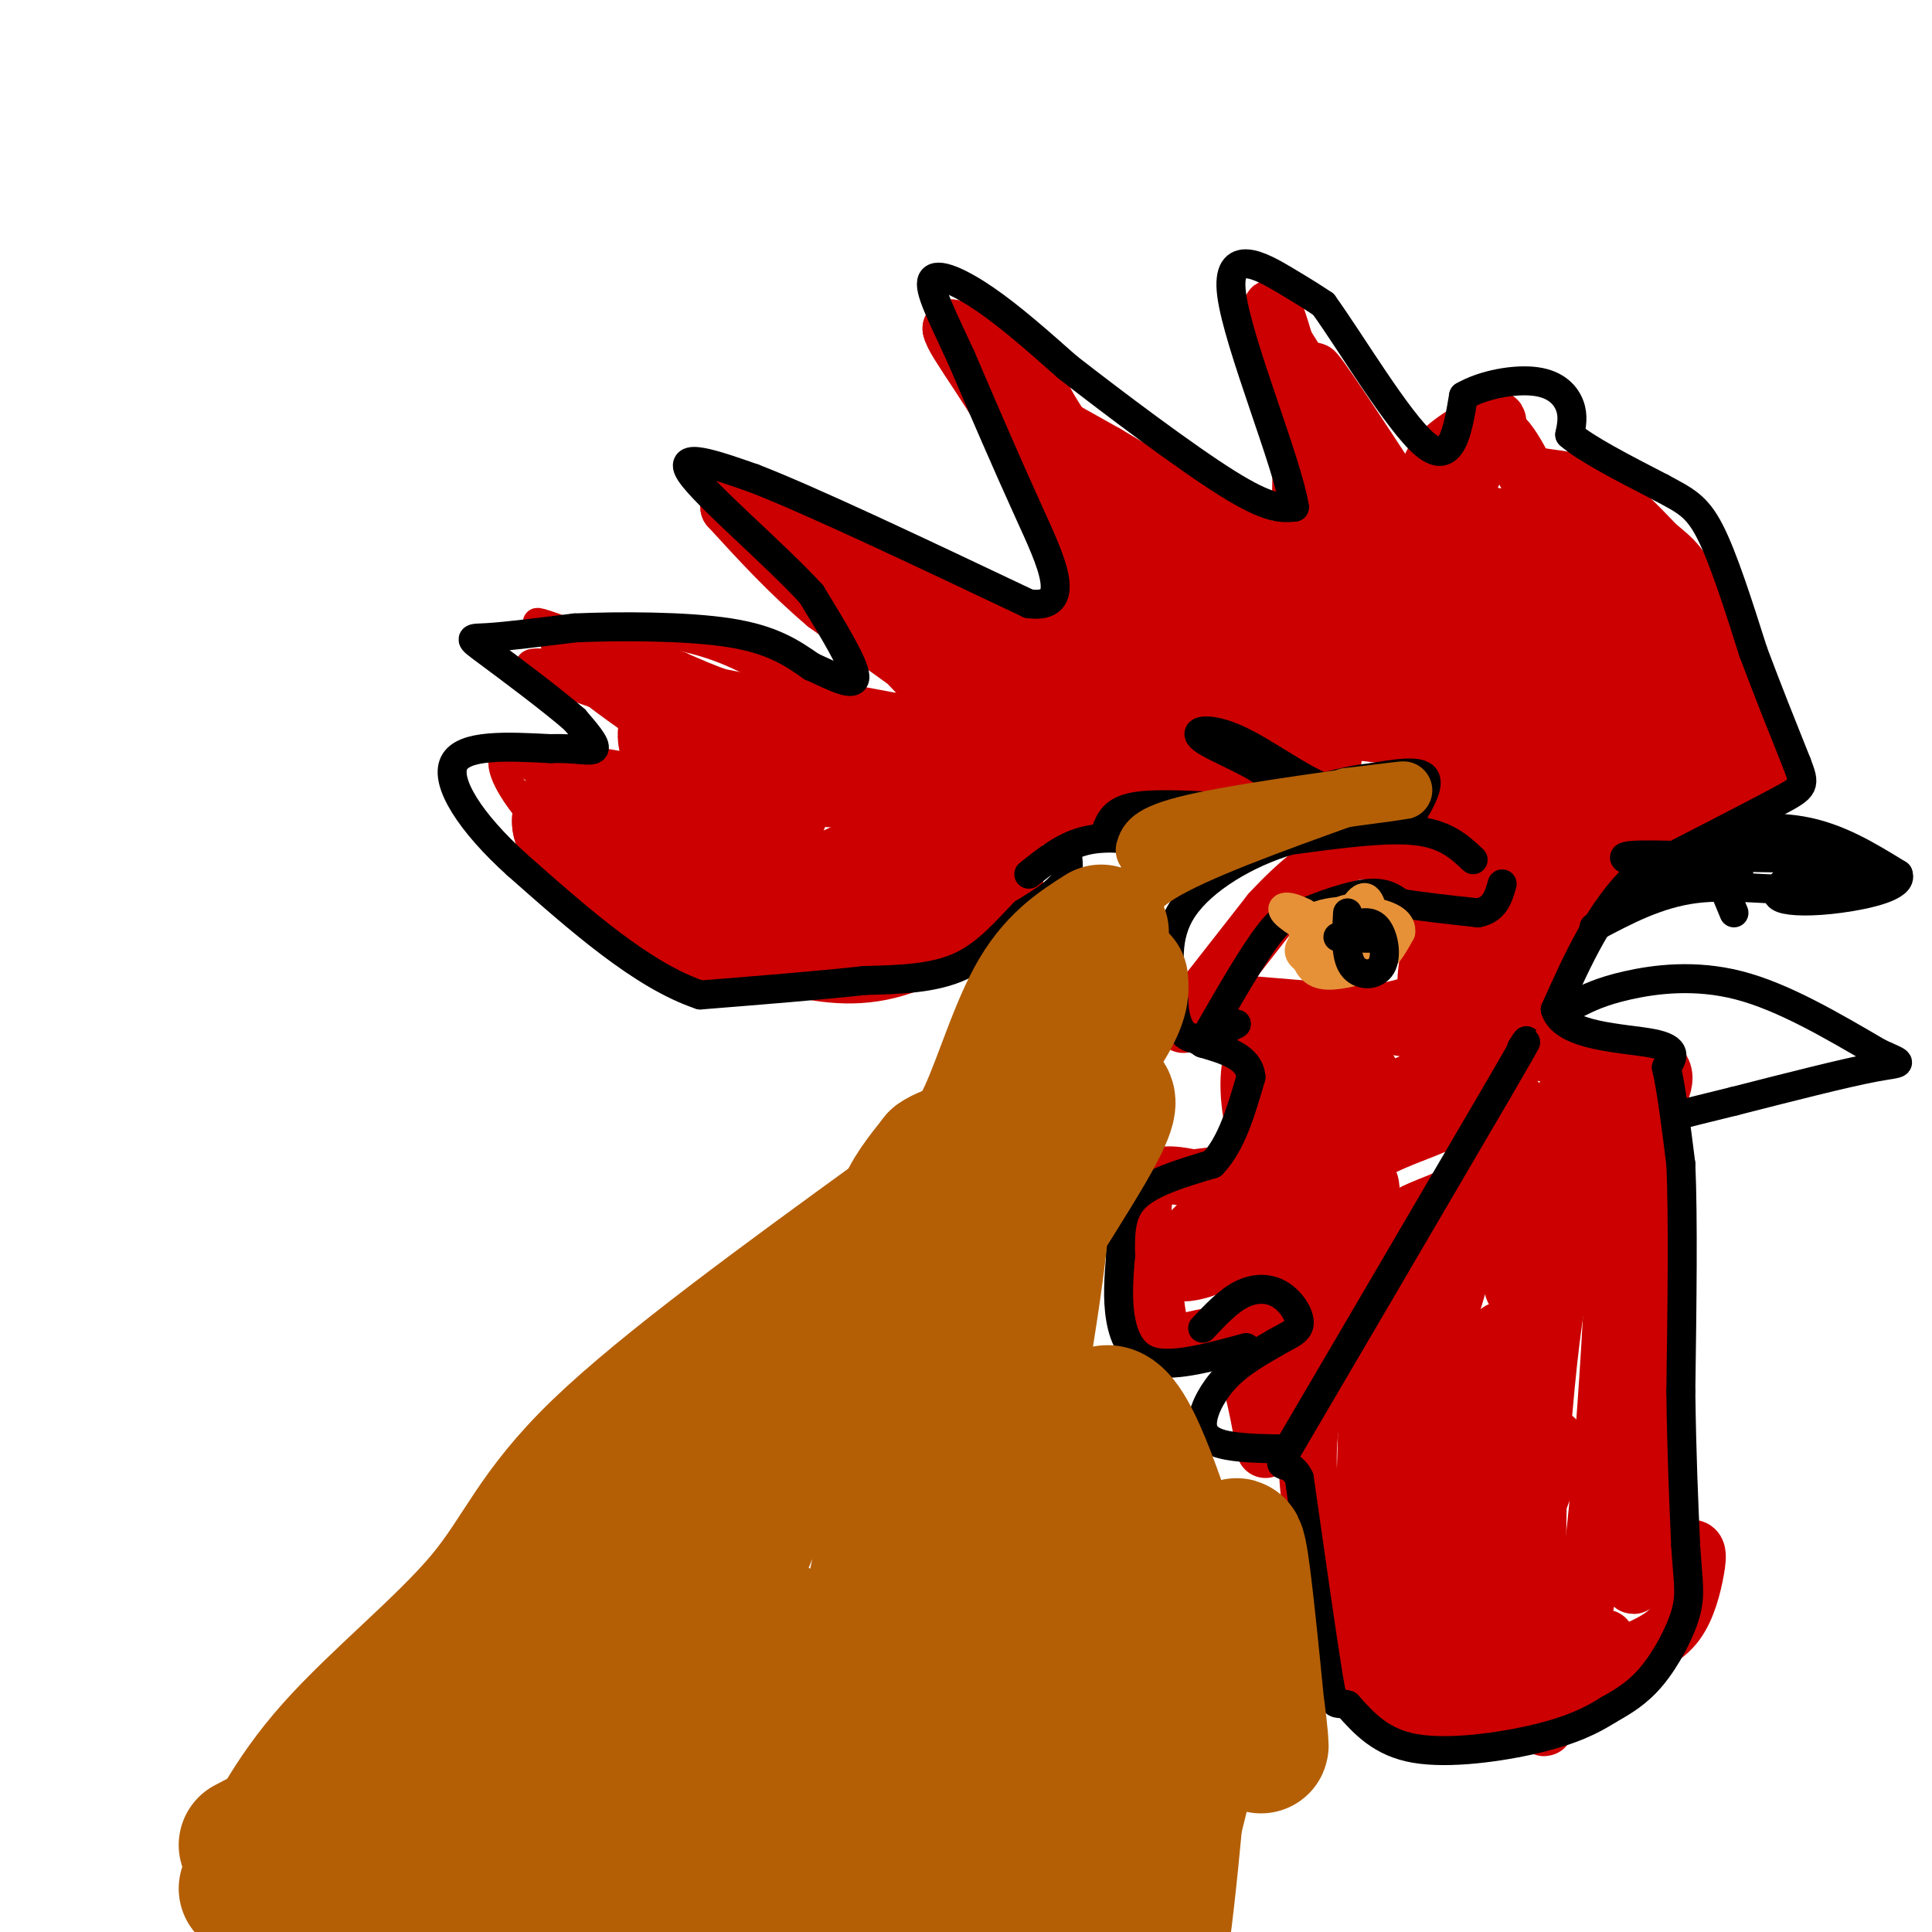 <svg viewBox='0 0 400 400' version='1.1' xmlns='http://www.w3.org/2000/svg' xmlns:xlink='http://www.w3.org/1999/xlink'><g fill='none' stroke='#cc0000' stroke-width='28' stroke-linecap='round' stroke-linejoin='round'><path d='M202,173c0.000,0.000 -22.000,10.000 -22,10'/><path d='M180,183c-6.178,2.844 -10.622,4.956 -16,6c-5.378,1.044 -11.689,1.022 -18,1'/><path d='M146,190c-4.738,0.060 -7.583,-0.292 -10,-4c-2.417,-3.708 -4.405,-10.774 -7,-14c-2.595,-3.226 -5.798,-2.613 -9,-2'/><path d='M120,170c3.044,3.244 15.156,12.356 24,17c8.844,4.644 14.422,4.822 20,5'/><path d='M164,192c6.222,1.444 11.778,2.556 18,1c6.222,-1.556 13.111,-5.778 20,-10'/><path d='M137,176c6.667,-1.933 13.333,-3.867 17,-6c3.667,-2.133 4.333,-4.467 4,-6c-0.333,-1.533 -1.667,-2.267 -3,-3'/><path d='M155,161c-4.511,-2.689 -14.289,-7.911 -13,-9c1.289,-1.089 13.644,1.956 26,5'/><path d='M168,157c9.667,0.833 20.833,0.417 32,0'/><path d='M200,157c6.163,-0.571 5.569,-1.998 7,-3c1.431,-1.002 4.885,-1.577 2,-6c-2.885,-4.423 -12.110,-12.692 -15,-16c-2.890,-3.308 0.555,-1.654 4,0'/><path d='M198,132c2.311,1.200 6.089,4.200 13,5c6.911,0.800 16.956,-0.600 27,-2'/><path d='M238,135c6.156,-0.978 8.044,-2.422 7,-7c-1.044,-4.578 -5.022,-12.289 -9,-20'/><path d='M236,108c3.512,0.131 16.792,10.458 26,15c9.208,4.542 14.345,3.298 17,2c2.655,-1.298 2.827,-2.649 3,-4'/><path d='M282,121c0.022,-4.178 -1.422,-12.622 -1,-14c0.422,-1.378 2.711,4.311 5,10'/><path d='M286,117c4.667,1.333 13.833,-0.333 23,-2'/><path d='M309,115c4.952,2.524 5.833,9.833 8,12c2.167,2.167 5.619,-0.810 11,0c5.381,0.810 12.690,5.405 20,10'/><path d='M348,137c3.867,5.778 3.533,15.222 2,20c-1.533,4.778 -4.267,4.889 -7,5'/><path d='M343,162c-5.400,1.489 -15.400,2.711 -24,0c-8.600,-2.711 -15.800,-9.356 -23,-16'/><path d='M296,146c-11.489,-3.378 -28.711,-3.822 -42,-2c-13.289,1.822 -22.644,5.911 -32,10'/><path d='M222,154c-8.622,3.333 -14.178,6.667 -9,7c5.178,0.333 21.089,-2.333 37,-5'/><path d='M250,156c9.167,-0.833 13.583,-0.417 18,0'/></g>
<g fill='none' stroke='#cc0000' stroke-width='6' stroke-linecap='round' stroke-linejoin='round'><path d='M123,165c0.000,0.000 -3.000,0.000 -3,0'/><path d='M119,166c0.000,0.000 -11.000,-9.000 -11,-9'/><path d='M108,157c4.467,-0.778 21.133,1.778 23,2c1.867,0.222 -11.067,-1.889 -24,-4'/><path d='M107,155c-4.311,0.711 -3.089,4.489 -1,8c2.089,3.511 5.044,6.756 8,10'/><path d='M135,152c-6.833,-4.750 -13.667,-9.500 -17,-13c-3.333,-3.500 -3.167,-5.750 -3,-8'/><path d='M115,131c4.556,-1.467 17.444,-1.133 27,1c9.556,2.133 15.778,6.067 22,10'/><path d='M164,142c9.774,2.714 23.208,4.500 23,5c-0.208,0.500 -14.060,-0.286 -24,-2c-9.940,-1.714 -15.970,-4.357 -22,-7'/><path d='M141,138c-7.378,-2.600 -14.822,-5.600 -15,-4c-0.178,1.600 6.911,7.800 14,14'/><path d='M140,148c-5.911,-0.222 -27.689,-7.778 -30,-10c-2.311,-2.222 14.844,0.889 32,4'/><path d='M142,142c-2.756,-2.800 -25.644,-11.800 -30,-13c-4.356,-1.200 9.822,5.400 24,12'/></g>
<g fill='none' stroke='#cc0000' stroke-width='12' stroke-linecap='round' stroke-linejoin='round'><path d='M196,143c0.000,0.000 -25.000,-18.000 -25,-18'/><path d='M171,125c-7.500,-6.333 -13.750,-13.167 -20,-20'/><path d='M151,105c1.733,-1.822 16.067,3.622 26,9c9.933,5.378 15.467,10.689 21,16'/><path d='M198,130c-0.500,1.500 -12.250,-2.750 -24,-7'/><path d='M230,126c1.333,-1.000 2.667,-2.000 0,-10c-2.667,-8.000 -9.333,-23.000 -16,-38'/><path d='M214,78c-5.500,-8.000 -11.250,-9.000 -17,-10'/><path d='M197,68c0.226,2.452 9.292,13.583 16,27c6.708,13.417 11.060,29.119 13,34c1.940,4.881 1.470,-1.060 1,-7'/><path d='M227,122c-0.500,-3.500 -2.250,-8.750 -4,-14'/><path d='M211,72c3.333,7.583 6.667,15.167 13,22c6.333,6.833 15.667,12.917 25,19'/><path d='M249,113c-6.156,-3.933 -34.044,-23.267 -41,-29c-6.956,-5.733 7.022,2.133 21,10'/><path d='M229,94c14.500,8.500 40.250,24.750 66,41'/><path d='M295,135c16.595,10.560 25.083,16.458 33,19c7.917,2.542 15.262,1.726 17,0c1.738,-1.726 -2.131,-4.363 -6,-7'/><path d='M339,147c-5.556,-4.111 -16.444,-10.889 -28,-15c-11.556,-4.111 -23.778,-5.556 -36,-7'/><path d='M275,125c-6.833,-7.333 -5.917,-22.167 -5,-37'/><path d='M270,88c-2.111,-11.000 -4.889,-20.000 -6,-23c-1.111,-3.000 -0.556,0.000 0,3'/><path d='M264,68c5.644,9.267 19.756,30.933 25,39c5.244,8.067 1.622,2.533 -2,-3'/><path d='M287,104c-4.489,-7.711 -14.711,-25.489 -15,-27c-0.289,-1.511 9.356,13.244 19,28'/><path d='M291,105c4.111,6.756 4.889,9.644 7,7c2.111,-2.644 5.556,-10.822 9,-19'/><path d='M307,93c2.476,-4.607 4.167,-6.625 2,-6c-2.167,0.625 -8.190,3.893 -11,7c-2.810,3.107 -2.405,6.054 -2,9'/><path d='M296,103c-1.071,3.976 -2.750,9.417 -1,6c1.750,-3.417 6.929,-15.690 11,-19c4.071,-3.310 7.036,2.345 10,8'/><path d='M316,98c3.822,1.378 8.378,0.822 13,3c4.622,2.178 9.311,7.089 14,12'/><path d='M343,113c3.511,2.889 5.289,4.111 8,11c2.711,6.889 6.356,19.444 10,32'/><path d='M361,156c1.556,6.356 0.444,6.244 1,6c0.556,-0.244 2.778,-0.622 5,-1'/><path d='M367,161c0.536,-2.095 -0.625,-6.833 -3,-13c-2.375,-6.167 -5.964,-13.762 -13,-21c-7.036,-7.238 -17.518,-14.119 -28,-21'/><path d='M323,106c-5.479,-3.142 -5.178,-0.497 -2,8c3.178,8.497 9.233,22.844 10,29c0.767,6.156 -3.755,4.119 -8,2c-4.245,-2.119 -8.213,-4.320 -10,-4c-1.787,0.320 -1.394,3.160 -1,6'/><path d='M312,147c0.167,1.667 1.083,2.833 2,4'/><path d='M245,212c0.000,0.000 18.000,-23.000 18,-23'/><path d='M263,189c5.733,-6.244 11.067,-10.356 15,-12c3.933,-1.644 6.467,-0.822 9,0'/><path d='M287,177c3.711,0.133 8.489,0.467 11,2c2.511,1.533 2.756,4.267 3,7'/><path d='M301,186c-1.667,0.167 -7.333,-2.917 -13,-6'/><path d='M258,208c0.000,0.000 24.000,2.000 24,2'/><path d='M282,210c7.733,-0.489 15.067,-2.711 18,-7c2.933,-4.289 1.467,-10.644 0,-17'/><path d='M300,186c-1.822,2.556 -6.378,17.444 -4,20c2.378,2.556 11.689,-7.222 21,-17'/><path d='M317,189c6.689,-2.778 12.911,-1.222 10,-4c-2.911,-2.778 -14.956,-9.889 -27,-17'/><path d='M300,168c-4.557,-1.903 -2.449,1.838 1,9c3.449,7.162 8.239,17.745 10,17c1.761,-0.745 0.493,-12.818 -1,-17c-1.493,-4.182 -3.210,-0.472 -2,2c1.210,2.472 5.346,3.706 9,3c3.654,-0.706 6.827,-3.353 10,-6'/><path d='M327,176c4.133,-1.556 9.467,-2.444 9,1c-0.467,3.444 -6.733,11.222 -13,19'/><path d='M323,196c-3.756,5.978 -6.644,11.422 -7,15c-0.356,3.578 1.822,5.289 4,7'/><path d='M320,218c5.556,1.044 17.444,0.156 22,2c4.556,1.844 1.778,6.422 -1,11'/><path d='M341,231c0.333,10.833 1.667,32.417 3,54'/><path d='M344,285c-0.167,15.000 -2.083,25.500 -4,36'/><path d='M340,321c1.263,5.483 6.421,1.191 9,0c2.579,-1.191 2.579,0.718 2,4c-0.579,3.282 -1.737,7.938 -4,11c-2.263,3.062 -5.632,4.531 -9,6'/><path d='M338,342c-7.833,1.833 -22.917,3.417 -38,5'/><path d='M300,347c-0.012,-0.810 18.958,-5.333 27,-7c8.042,-1.667 5.155,-0.476 4,1c-1.155,1.476 -0.577,3.238 0,5'/><path d='M331,346c-2.089,2.244 -7.311,5.356 -13,7c-5.689,1.644 -11.844,1.822 -18,2'/><path d='M300,355c-3.607,0.464 -3.625,0.625 -7,-1c-3.375,-1.625 -10.107,-5.036 -14,-11c-3.893,-5.964 -4.946,-14.482 -6,-23'/><path d='M273,320c-1.643,-7.568 -2.750,-14.987 -2,-23c0.750,-8.013 3.356,-16.619 5,-23c1.644,-6.381 2.327,-10.537 5,-14c2.673,-3.463 7.337,-6.231 12,-9'/><path d='M293,251c3.867,-1.978 7.533,-2.422 11,-6c3.467,-3.578 6.733,-10.289 10,-17'/><path d='M314,228c-2.702,9.262 -14.458,40.917 -19,65c-4.542,24.083 -1.869,40.595 -3,34c-1.131,-6.595 -6.065,-36.298 -11,-66'/><path d='M281,261c-1.922,-10.715 -1.226,-4.501 0,-8c1.226,-3.499 2.984,-16.711 3,0c0.016,16.711 -1.710,63.346 -2,81c-0.290,17.654 0.855,6.327 2,-5'/><path d='M284,329c0.035,-9.485 -0.877,-30.697 3,-46c3.877,-15.303 12.544,-24.697 14,-27c1.456,-2.303 -4.298,2.485 -8,13c-3.702,10.515 -5.351,26.758 -7,43'/><path d='M286,312c-0.301,12.486 2.445,22.203 7,28c4.555,5.797 10.919,7.676 15,5c4.081,-2.676 5.880,-9.907 6,-21c0.120,-11.093 -1.440,-26.046 -3,-41'/><path d='M311,283c-0.383,-8.933 0.160,-10.767 -3,0c-3.160,10.767 -10.024,34.134 -13,48c-2.976,13.866 -2.063,18.232 -1,21c1.063,2.768 2.274,3.938 6,-8c3.726,-11.938 9.965,-36.983 11,-51c1.035,-14.017 -3.133,-17.005 -5,-15c-1.867,2.005 -1.434,9.002 -1,16'/><path d='M305,294c-0.398,5.308 -0.892,10.578 0,16c0.892,5.422 3.170,10.998 5,13c1.830,2.002 3.211,0.432 6,-6c2.789,-6.432 6.985,-17.726 6,-19c-0.985,-1.274 -7.151,7.471 -8,15c-0.849,7.529 3.618,13.843 6,17c2.382,3.157 2.680,3.158 5,1c2.320,-2.158 6.663,-6.474 9,-11c2.337,-4.526 2.669,-9.263 3,-14'/><path d='M337,306c0.662,-3.026 0.816,-3.589 0,-4c-0.816,-0.411 -2.603,-0.668 -4,2c-1.397,2.668 -2.405,8.262 -2,14c0.405,5.738 2.225,11.622 4,5c1.775,-6.622 3.507,-25.749 4,-27c0.493,-1.251 -0.254,15.375 -1,32'/><path d='M338,328c1.024,1.667 4.083,-10.167 2,-29c-2.083,-18.833 -9.310,-44.667 -14,-41c-4.690,3.667 -6.845,36.833 -9,70'/><path d='M317,328c-1.631,-8.643 -1.208,-65.250 -1,-70c0.208,-4.750 0.202,42.357 0,52c-0.202,9.643 -0.601,-18.179 -1,-46'/><path d='M315,264c0.012,-10.524 0.542,-13.833 4,-19c3.458,-5.167 9.845,-12.190 13,-13c3.155,-0.810 3.077,4.595 3,10'/><path d='M335,242c-0.289,17.733 -2.511,57.067 -5,78c-2.489,20.933 -5.244,23.467 -8,26'/><path d='M322,346c-1.798,8.774 -2.292,17.708 -3,6c-0.708,-11.708 -1.631,-44.060 1,-68c2.631,-23.940 8.815,-39.470 15,-55'/><path d='M335,229c2.202,-6.863 0.207,3.480 -3,8c-3.207,4.520 -7.624,3.217 -11,3c-3.376,-0.217 -5.709,0.653 -7,8c-1.291,7.347 -1.540,21.170 0,19c1.540,-2.170 4.869,-20.334 8,-31c3.131,-10.666 6.066,-13.833 9,-17'/><path d='M331,219c-3.333,3.167 -16.167,19.583 -29,36'/><path d='M262,300c-1.711,-9.511 -3.422,-19.022 -7,-22c-3.578,-2.978 -9.022,0.578 -12,0c-2.978,-0.578 -3.489,-5.289 -4,-10'/><path d='M239,268c-1.511,-6.089 -3.289,-16.311 -2,-21c1.289,-4.689 5.644,-3.844 10,-3'/><path d='M247,244c4.667,-0.644 11.333,-0.756 14,-6c2.667,-5.244 1.333,-15.622 0,-26'/><path d='M261,212c7.833,-3.667 27.417,0.167 47,4'/><path d='M308,216c6.929,3.655 0.750,10.792 -7,15c-7.750,4.208 -17.071,5.488 -24,13c-6.929,7.512 -11.464,21.256 -16,35'/><path d='M261,279c-2.654,7.341 -1.289,8.195 0,9c1.289,0.805 2.501,1.563 4,-6c1.499,-7.563 3.285,-23.447 3,-27c-0.285,-3.553 -2.643,5.223 -5,14'/><path d='M263,269c-0.703,4.826 0.038,9.890 -1,7c-1.038,-2.890 -3.856,-13.733 -7,-17c-3.144,-3.267 -6.616,1.044 -7,-1c-0.384,-2.044 2.319,-10.441 4,-12c1.681,-1.559 2.341,3.721 3,9'/><path d='M255,255c0.689,2.100 0.911,2.852 2,3c1.089,0.148 3.045,-0.306 5,-3c1.955,-2.694 3.911,-7.628 2,-9c-1.911,-1.372 -7.687,0.818 -13,5c-5.313,4.182 -10.161,10.357 -8,12c2.161,1.643 11.332,-1.245 17,-7c5.668,-5.755 7.834,-14.378 10,-23'/><path d='M270,233c2.139,-6.134 2.487,-9.968 0,-13c-2.487,-3.032 -7.807,-5.263 -10,-2c-2.193,3.263 -1.258,12.019 0,16c1.258,3.981 2.839,3.187 5,0c2.161,-3.187 4.903,-8.768 7,-11c2.097,-2.232 3.548,-1.116 5,0'/><path d='M277,223c2.538,2.579 6.385,9.028 8,9c1.615,-0.028 1.000,-6.533 -2,-11c-3.000,-4.467 -8.385,-6.895 -9,-5c-0.615,1.895 3.538,8.113 9,10c5.462,1.887 12.231,-0.556 19,-3'/><path d='M302,223c4.464,-4.845 6.125,-15.458 8,-18c1.875,-2.542 3.964,2.988 0,8c-3.964,5.012 -13.982,9.506 -24,14'/><path d='M286,227c-8.533,4.000 -17.867,7.000 -19,7c-1.133,-0.000 5.933,-3.000 13,-6'/></g>
<g fill='none' stroke='#000000' stroke-width='6' stroke-linecap='round' stroke-linejoin='round'><path d='M221,177c0.250,2.000 0.500,4.000 -1,6c-1.500,2.000 -4.750,4.000 -8,6'/><path d='M212,189c-3.244,3.244 -7.356,8.356 -13,11c-5.644,2.644 -12.822,2.822 -20,3'/><path d='M179,203c-9.000,1.000 -21.500,2.000 -34,3'/><path d='M145,206c-12.000,-4.000 -25.000,-15.500 -38,-27'/><path d='M107,179c-9.689,-8.733 -14.911,-17.067 -13,-21c1.911,-3.933 10.956,-3.467 20,-3'/><path d='M114,155c5.289,-0.200 8.511,0.800 9,0c0.489,-0.800 -1.756,-3.400 -4,-6'/><path d='M119,149c-4.476,-3.940 -13.667,-10.792 -18,-14c-4.333,-3.208 -3.810,-2.774 0,-3c3.810,-0.226 10.905,-1.113 18,-2'/><path d='M119,130c9.156,-0.400 23.044,-0.400 32,1c8.956,1.400 12.978,4.200 17,7'/><path d='M168,138c5.044,2.289 9.156,4.511 9,2c-0.156,-2.511 -4.578,-9.756 -9,-17'/><path d='M168,123c-7.533,-8.244 -21.867,-20.356 -25,-25c-3.133,-4.644 4.933,-1.822 13,1'/><path d='M156,99c11.667,4.500 34.333,15.250 57,26'/><path d='M213,125c9.489,1.244 4.711,-8.644 0,-19c-4.711,-10.356 -9.356,-21.178 -14,-32'/><path d='M199,74c-3.976,-8.643 -6.917,-14.250 -6,-16c0.917,-1.750 5.690,0.357 11,4c5.310,3.643 11.155,8.821 17,14'/><path d='M221,76c9.356,7.289 24.244,18.511 33,24c8.756,5.489 11.378,5.244 14,5'/><path d='M268,105c-1.333,-8.940 -11.667,-33.792 -13,-44c-1.333,-10.208 6.333,-5.774 11,-3c4.667,2.774 6.333,3.887 8,5'/><path d='M274,63c5.556,7.667 15.444,24.333 21,29c5.556,4.667 6.778,-2.667 8,-10'/><path d='M303,82c4.214,-2.452 10.750,-3.583 15,-3c4.250,0.583 6.214,2.881 7,5c0.786,2.119 0.393,4.060 0,6'/><path d='M325,90c3.167,2.833 11.083,6.917 19,11'/><path d='M344,101c4.778,2.600 7.222,3.600 10,9c2.778,5.400 5.889,15.200 9,25'/><path d='M363,135c3.000,8.000 6.000,15.500 9,23'/><path d='M372,158c1.800,4.689 1.800,4.911 -4,8c-5.800,3.089 -17.400,9.044 -29,15'/><path d='M339,181c-7.667,7.167 -12.333,17.583 -17,28'/><path d='M322,209c1.667,5.689 14.333,5.911 20,7c5.667,1.089 4.333,3.044 3,5'/><path d='M345,221c1.000,4.167 2.000,12.083 3,20'/><path d='M348,241c0.500,11.167 0.250,29.083 0,47'/><path d='M348,288c0.167,13.167 0.583,22.583 1,32'/><path d='M349,320c0.464,7.429 1.125,10.000 0,14c-1.125,4.000 -4.036,9.429 -7,13c-2.964,3.571 -5.982,5.286 -9,7'/><path d='M333,354c-3.464,2.214 -7.625,4.250 -15,6c-7.375,1.750 -17.964,3.214 -25,2c-7.036,-1.214 -10.518,-5.107 -14,-9'/><path d='M279,353c-2.800,-0.911 -2.800,1.311 -4,-6c-1.200,-7.311 -3.600,-24.156 -6,-41'/><path d='M269,306c-2.756,-5.489 -6.644,1.289 0,-10c6.644,-11.289 23.822,-40.644 41,-70'/><path d='M310,226c7.667,-13.167 6.333,-11.083 5,-9'/><path d='M266,300c-4.952,-0.083 -9.905,-0.167 -13,-1c-3.095,-0.833 -4.333,-2.417 -4,-5c0.333,-2.583 2.238,-6.167 5,-9c2.762,-2.833 6.381,-4.917 10,-7'/><path d='M264,278c2.820,-1.648 4.869,-2.266 5,-4c0.131,-1.734 -1.657,-4.582 -4,-6c-2.343,-1.418 -5.241,-1.405 -8,0c-2.759,1.405 -5.380,4.203 -8,7'/><path d='M258,279c-7.244,1.978 -14.489,3.956 -19,3c-4.511,-0.956 -6.289,-4.844 -7,-9c-0.711,-4.156 -0.356,-8.578 0,-13'/><path d='M232,260c-0.044,-4.378 -0.156,-8.822 3,-12c3.156,-3.178 9.578,-5.089 16,-7'/><path d='M251,241c4.000,-4.167 6.000,-11.083 8,-18'/><path d='M259,223c-0.333,-4.167 -5.167,-5.583 -10,-7'/><path d='M249,216c-2.000,-1.333 -2.000,-1.167 -2,-1'/><path d='M250,214c4.833,-8.417 9.667,-16.833 13,-21c3.333,-4.167 5.167,-4.083 7,-4'/><path d='M270,189c3.667,-1.600 9.333,-3.600 13,-4c3.667,-0.400 5.333,0.800 7,2'/><path d='M290,187c3.833,0.667 9.917,1.333 16,2'/><path d='M306,189c3.500,-0.667 4.250,-3.333 5,-6'/><path d='M305,178c-2.833,-2.667 -5.667,-5.333 -12,-6c-6.333,-0.667 -16.167,0.667 -26,2'/><path d='M267,174c-8.844,2.578 -17.956,8.022 -22,14c-4.044,5.978 -3.022,12.489 -2,19'/><path d='M243,207c0.178,4.867 1.622,7.533 4,8c2.378,0.467 5.689,-1.267 9,-3'/><path d='M291,171c2.583,-4.167 5.167,-8.333 4,-10c-1.167,-1.667 -6.083,-0.833 -11,0'/><path d='M284,161c-3.500,0.333 -6.750,1.167 -10,2'/><path d='M274,163c-4.961,-1.851 -12.362,-7.479 -18,-10c-5.638,-2.521 -9.511,-1.933 -7,0c2.511,1.933 11.407,5.213 14,8c2.593,2.787 -1.116,5.082 -4,6c-2.884,0.918 -4.942,0.459 -7,0'/><path d='M252,167c-4.600,-0.222 -12.600,-0.778 -17,0c-4.400,0.778 -5.200,2.889 -6,5'/><path d='M229,172c0.881,1.310 6.083,2.083 6,2c-0.083,-0.083 -5.452,-1.024 -10,0c-4.548,1.024 -8.274,4.012 -12,7'/></g>
<g fill='none' stroke='#e69138' stroke-width='6' stroke-linecap='round' stroke-linejoin='round'><path d='M272,193c-1.571,1.393 -3.143,2.786 -3,4c0.143,1.214 2.000,2.250 5,3c3.000,0.750 7.143,1.214 10,0c2.857,-1.214 4.429,-4.107 6,-7'/><path d='M290,193c0.321,-1.958 -1.878,-3.353 -5,-4c-3.122,-0.647 -7.167,-0.544 -10,0c-2.833,0.544 -4.455,1.531 -5,4c-0.545,2.469 -0.013,6.420 2,8c2.013,1.580 5.506,0.790 9,0'/><path d='M281,201c1.926,-2.369 2.243,-8.292 1,-11c-1.243,-2.708 -4.044,-2.200 -6,0c-1.956,2.200 -3.065,6.092 -1,8c2.065,1.908 7.304,1.831 7,0c-0.304,-1.831 -6.152,-5.415 -12,-9'/><path d='M270,189c-3.239,-1.713 -5.338,-1.495 -4,0c1.338,1.495 6.111,4.267 10,6c3.889,1.733 6.893,2.428 8,0c1.107,-2.428 0.316,-7.979 -1,-9c-1.316,-1.021 -3.158,2.490 -5,6'/><path d='M278,192c-0.833,1.000 -0.417,0.500 0,0'/></g>
<g fill='none' stroke='#000000' stroke-width='6' stroke-linecap='round' stroke-linejoin='round'><path d='M279,189c-0.250,4.411 -0.500,8.821 1,11c1.500,2.179 4.750,2.125 6,0c1.250,-2.125 0.500,-6.321 -1,-8c-1.500,-1.679 -3.750,-0.839 -6,0'/><path d='M279,192c0.756,0.444 5.644,1.556 6,2c0.356,0.444 -3.822,0.222 -8,0'/><path d='M330,192c6.600,-3.511 13.200,-7.022 21,-8c7.800,-0.978 16.800,0.578 22,0c5.200,-0.578 6.600,-3.289 8,-6'/><path d='M381,178c-2.000,-2.167 -11.000,-4.583 -20,-7'/><path d='M361,171c2.988,0.310 20.458,4.583 17,6c-3.458,1.417 -27.845,-0.024 -37,0c-9.155,0.024 -3.077,1.512 3,3'/><path d='M344,180c4.911,0.467 15.689,0.133 16,1c0.311,0.867 -9.844,2.933 -20,5'/><path d='M340,186c-5.410,1.364 -8.935,2.273 -3,0c5.935,-2.273 21.329,-7.727 31,-10c9.671,-2.273 13.620,-1.364 16,0c2.380,1.364 3.190,3.182 4,5'/><path d='M388,181c-1.330,-1.006 -6.656,-6.022 -14,-8c-7.344,-1.978 -16.708,-0.917 -17,-1c-0.292,-0.083 8.488,-1.309 16,0c7.512,1.309 13.756,5.155 20,9'/><path d='M393,181c1.095,2.488 -6.167,4.208 -12,5c-5.833,0.792 -10.238,0.655 -12,0c-1.762,-0.655 -0.881,-1.827 0,-3'/><path d='M369,183c4.667,-0.422 16.333,0.022 16,-1c-0.333,-1.022 -12.667,-3.511 -25,-6'/><path d='M360,176c-5.444,-1.511 -6.556,-2.289 -6,0c0.556,2.289 2.778,7.644 5,13'/><path d='M326,208c2.733,-1.378 5.467,-2.756 11,-4c5.533,-1.244 13.867,-2.356 23,0c9.133,2.356 19.067,8.178 29,14'/><path d='M389,218c5.578,2.533 5.022,1.867 -1,3c-6.022,1.133 -17.511,4.067 -29,7'/><path d='M359,228c-6.833,1.667 -9.417,2.333 -12,3'/></g>
<g fill='none' stroke='#b45f06' stroke-width='28' stroke-linecap='round' stroke-linejoin='round'><path d='M185,255c-21.667,22.067 -43.333,44.133 -56,60c-12.667,15.867 -16.333,25.533 -23,33c-6.667,7.467 -16.333,12.733 -26,18'/><path d='M80,366c-9.167,5.667 -19.083,10.833 -29,16'/><path d='M51,391c4.440,-9.381 8.881,-18.762 18,-29c9.119,-10.238 22.917,-21.333 31,-31c8.083,-9.667 10.452,-17.905 24,-31c13.548,-13.095 38.274,-31.048 63,-49'/><path d='M187,251c13.643,-9.512 16.250,-8.792 22,-14c5.750,-5.208 14.643,-16.345 19,-23c4.357,-6.655 4.179,-8.827 4,-11'/><path d='M228,227c1.539,0.276 3.078,0.552 -3,11c-6.078,10.448 -19.774,31.069 -26,43c-6.226,11.931 -4.984,15.174 0,4c4.984,-11.174 13.710,-36.764 16,-37c2.290,-0.236 -1.855,24.882 -6,50'/><path d='M209,298c-1.002,9.643 -0.506,8.750 1,15c1.506,6.250 4.021,19.644 7,14c2.979,-5.644 6.423,-30.327 11,-34c4.577,-3.673 10.289,13.663 16,31'/><path d='M244,324c5.120,5.963 9.919,5.372 13,14c3.081,8.628 4.445,26.477 4,23c-0.445,-3.477 -2.699,-28.279 -4,-37c-1.301,-8.721 -1.651,-1.360 -2,6'/><path d='M255,330c-3.500,13.667 -11.250,44.833 -19,76'/><path d='M236,395c4.322,-25.794 8.644,-51.589 9,-45c0.356,6.589 -3.255,45.560 -5,55c-1.745,9.440 -1.624,-10.651 -4,-33c-2.376,-22.349 -7.250,-46.957 -14,-44c-6.750,2.957 -15.375,33.478 -24,64'/><path d='M198,392c-4.167,13.000 -2.583,13.500 -1,14'/><path d='M200,398c3.044,-6.644 6.089,-13.289 9,-28c2.911,-14.711 5.689,-37.489 0,-29c-5.689,8.489 -19.844,48.244 -34,88'/><path d='M192,397c11.751,-21.902 23.503,-43.803 25,-47c1.497,-3.197 -7.259,12.312 -12,24c-4.741,11.688 -5.467,19.556 -2,19c3.467,-0.556 11.126,-9.534 16,-31c4.874,-21.466 6.964,-55.419 6,-50c-0.964,5.419 -4.982,50.209 -9,95'/><path d='M216,397c0.333,-1.244 0.667,-2.489 0,-27c-0.667,-24.511 -2.333,-72.289 -12,-70c-9.667,2.289 -27.333,54.644 -45,107'/><path d='M182,346c5.178,-26.689 10.356,-53.378 10,-54c-0.356,-0.622 -6.244,24.822 -14,49c-7.756,24.178 -17.378,47.089 -27,70'/><path d='M161,388c4.593,-10.041 9.185,-20.082 12,-27c2.815,-6.918 3.852,-10.712 9,-36c5.148,-25.288 14.408,-72.071 5,-67c-9.408,5.071 -37.485,61.994 -49,95c-11.515,33.006 -6.468,42.094 -5,41c1.468,-1.094 -0.643,-12.372 5,-33c5.643,-20.628 19.041,-50.608 21,-54c1.959,-3.392 -7.520,19.804 -17,43'/><path d='M142,350c-6.833,18.333 -15.417,42.667 -24,67'/><path d='M149,390c8.824,-11.514 17.648,-23.027 23,-31c5.352,-7.973 7.233,-12.405 -7,0c-14.233,12.405 -44.579,41.647 -53,44c-8.421,2.353 5.083,-22.184 19,-39c13.917,-16.816 28.247,-25.912 32,-26c3.753,-0.088 -3.071,8.832 -16,22c-12.929,13.168 -31.965,30.584 -51,48'/><path d='M98,375c8.521,-14.630 17.041,-29.261 22,-35c4.959,-5.739 6.356,-2.588 -3,6c-9.356,8.588 -29.467,22.611 -38,28c-8.533,5.389 -5.490,2.143 -5,7c0.490,4.857 -1.574,17.816 -1,21c0.574,3.184 3.787,-3.408 7,-10'/><path d='M80,392c10.719,-15.241 34.016,-48.344 55,-71c20.984,-22.656 39.656,-34.867 48,-43c8.344,-8.133 6.362,-12.190 5,-16c-1.362,-3.810 -2.103,-7.374 -1,-11c1.103,-3.626 4.052,-7.313 7,-11'/><path d='M194,240c2.631,-1.905 5.708,-1.167 9,-7c3.292,-5.833 6.798,-18.238 11,-26c4.202,-7.762 9.101,-10.881 14,-14'/></g>
<g fill='none' stroke='#b45f06' stroke-width='12' stroke-linecap='round' stroke-linejoin='round'><path d='M234,193c-0.750,-3.667 -1.500,-7.333 6,-12c7.500,-4.667 23.250,-10.333 39,-16'/><path d='M279,165c7.867,-0.956 15.733,-1.911 9,-1c-6.733,0.911 -28.067,3.689 -39,6c-10.933,2.311 -11.467,4.156 -12,6'/></g>
</svg>